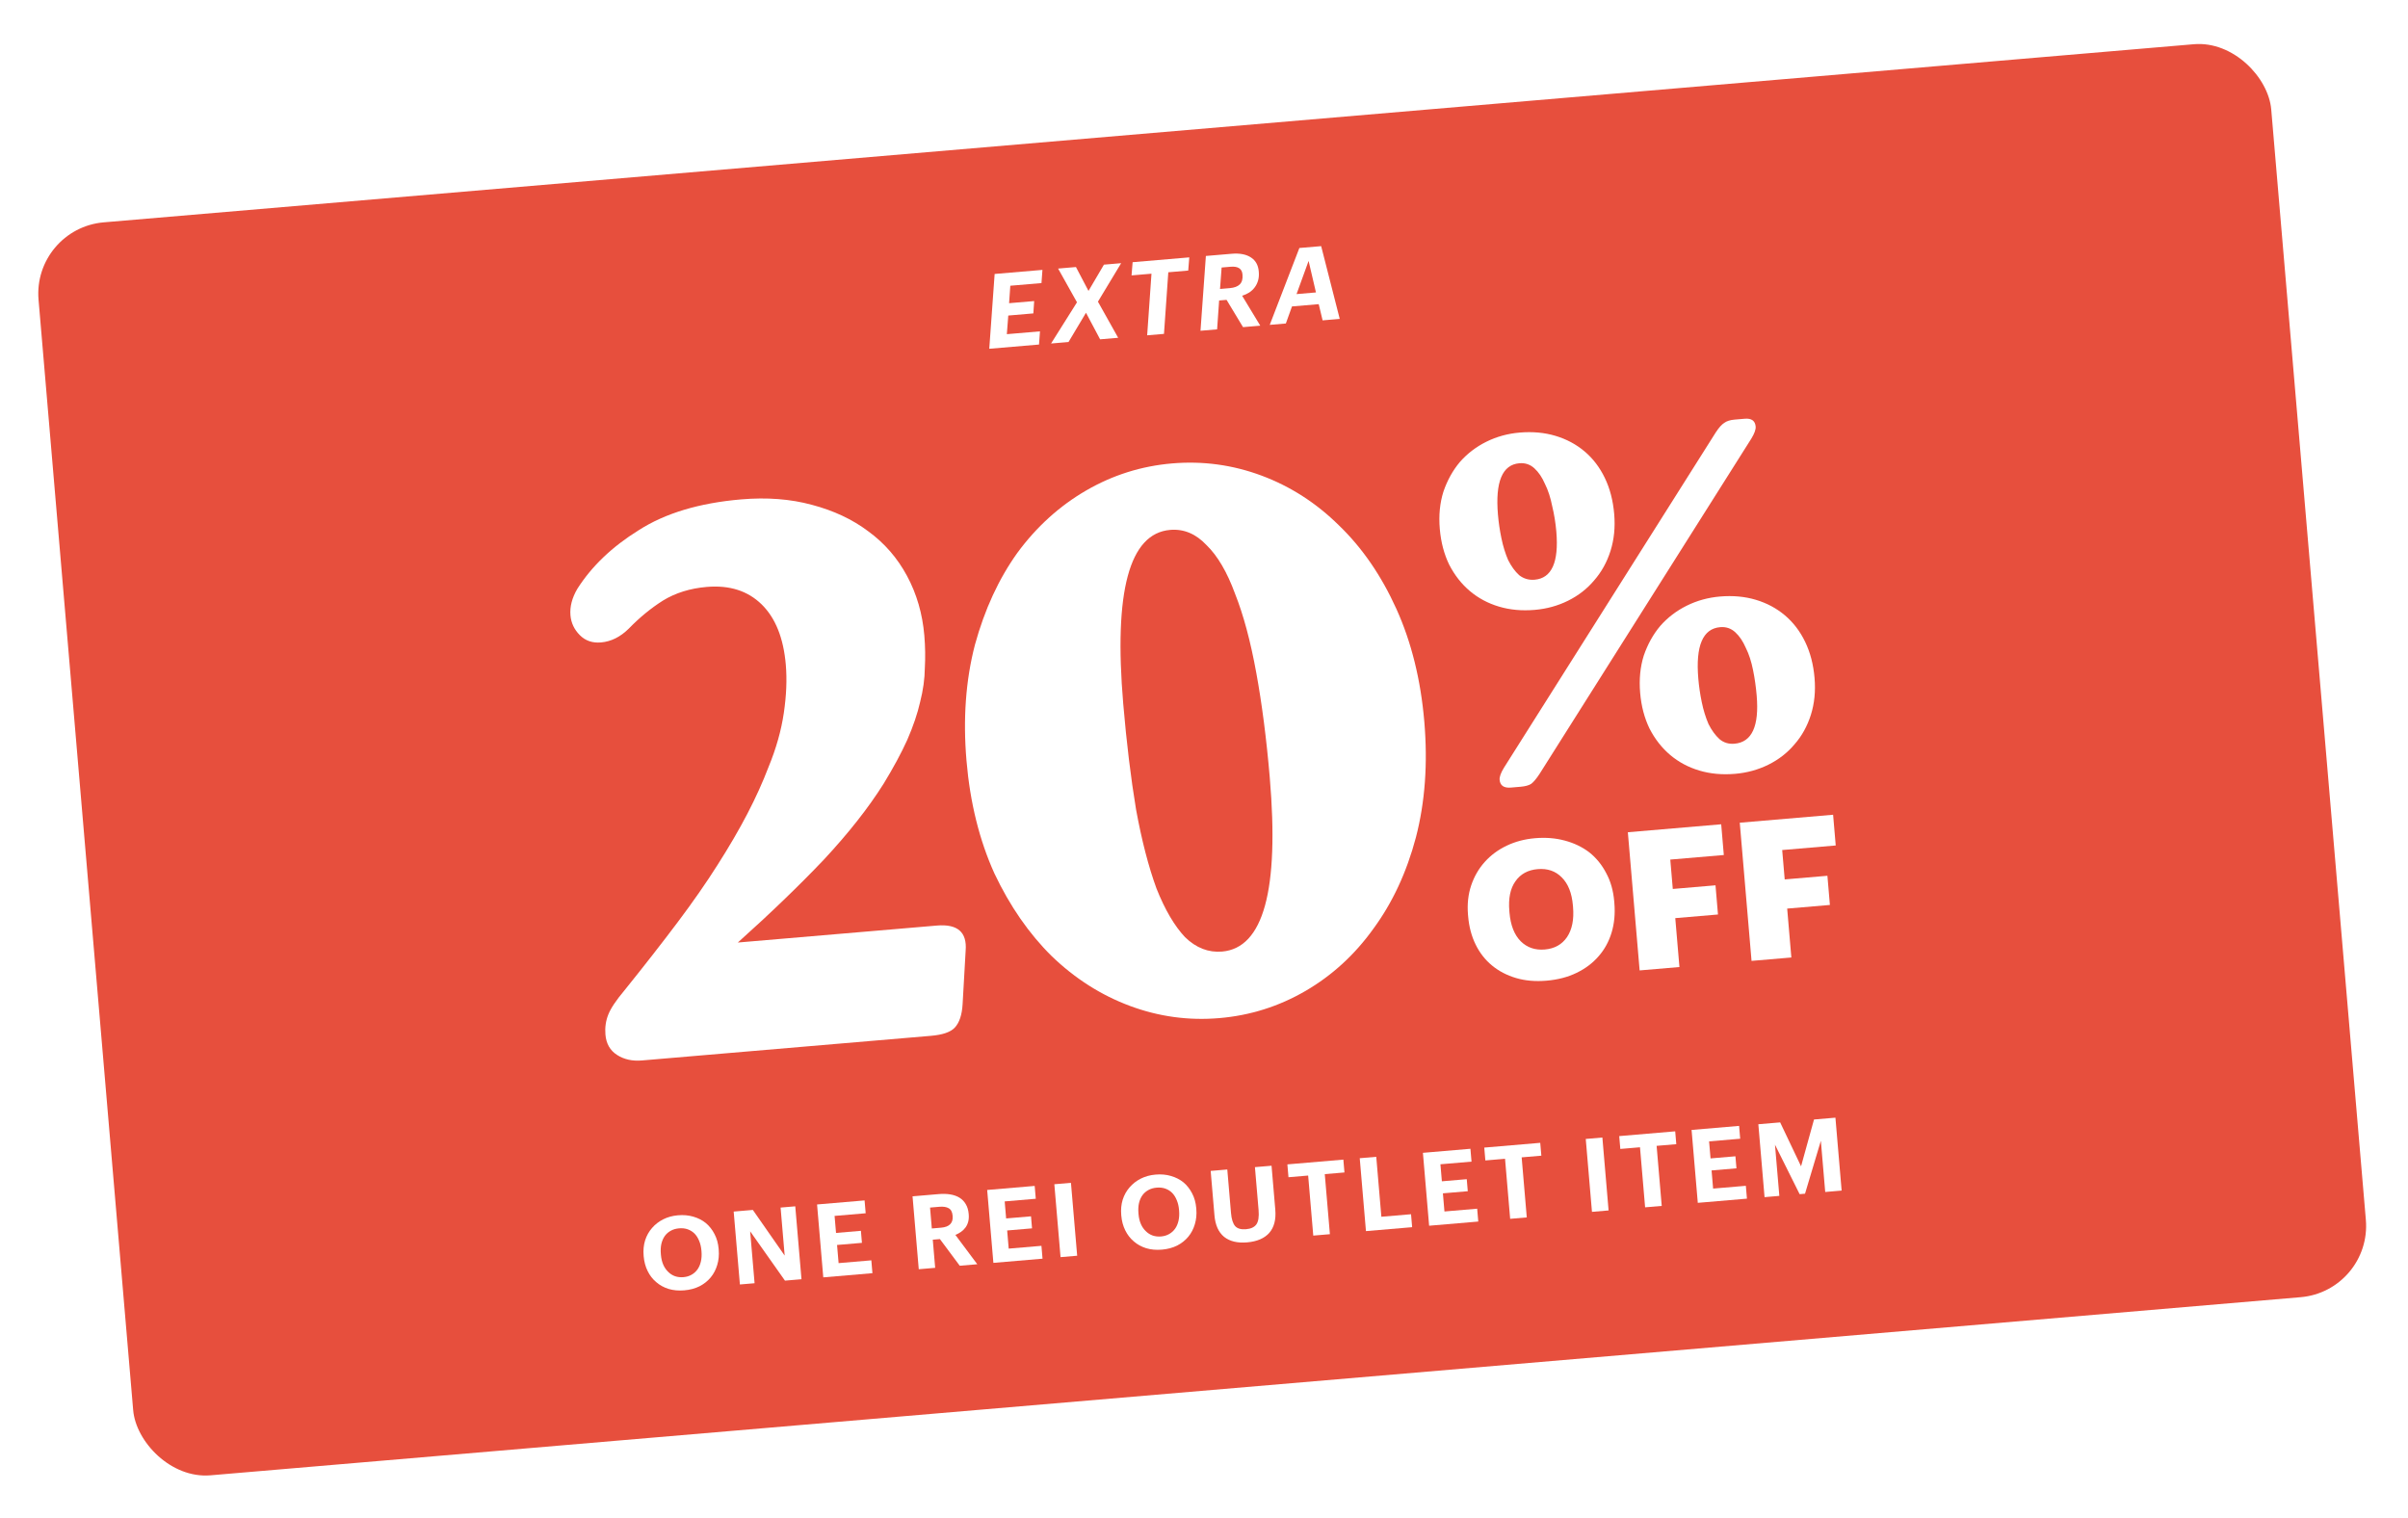 <svg width="360" height="227" viewBox="0 0 360 227" fill="none" xmlns="http://www.w3.org/2000/svg">
<g filter="url(#filter0_d_40603_112152)">
<rect x="4.854" y="28.426" width="335" height="188" rx="10.698" transform="rotate(-4.871 4.854 28.426)" fill="#E74F3D"/>
<path d="M140.061 132.65C143.153 132.387 144.589 133.632 144.367 136.386L143.911 144.401C143.82 146.004 143.426 147.177 142.73 147.921C142.102 148.582 140.921 148.986 139.186 149.134L95.97 152.817C94.537 152.939 93.298 152.665 92.253 151.994C91.209 151.324 90.628 150.31 90.513 148.952C90.423 147.896 90.565 146.896 90.941 145.953C91.316 145.009 92.125 143.801 93.367 142.327C96.32 138.657 98.957 135.28 101.278 132.195C103.598 129.11 105.594 126.243 107.268 123.594C109.01 120.862 110.501 118.304 111.742 115.919C112.982 113.535 114.037 111.204 114.906 108.926C116.039 106.171 116.797 103.485 117.182 100.87C117.567 98.254 117.666 95.852 117.48 93.665C117.139 89.668 115.933 86.656 113.861 84.629C111.789 82.603 109.056 81.734 105.662 82.023C103.173 82.236 100.99 82.915 99.113 84.063C97.311 85.204 95.607 86.603 94.001 88.259C92.739 89.506 91.355 90.194 89.846 90.323C88.564 90.432 87.507 90.066 86.676 89.225C85.844 88.385 85.381 87.398 85.284 86.267C85.175 84.985 85.518 83.664 86.314 82.305C88.457 78.931 91.513 76.012 95.482 73.547C99.443 71.006 104.554 69.469 110.814 68.936C114.661 68.608 118.178 68.878 121.367 69.745C124.631 70.607 127.44 71.925 129.795 73.699C132.224 75.467 134.162 77.695 135.606 80.383C137.051 83.071 137.911 86.036 138.188 89.279C138.329 90.939 138.354 92.57 138.263 94.173C138.247 95.77 138.011 97.461 137.556 99.247C137.169 100.952 136.532 102.829 135.643 104.88C134.748 106.856 133.567 109.045 132.1 111.449C129.825 115.062 126.843 118.849 123.154 122.81C119.459 126.695 115.177 130.821 110.307 135.186L140.061 132.65Z" fill="white"/>
<path d="M182.3 146.485C177.699 146.877 173.241 146.27 168.926 144.662C164.61 143.055 160.715 140.576 157.238 137.226C153.838 133.869 150.979 129.745 148.663 124.852C146.416 119.878 145.025 114.26 144.492 108C143.958 101.74 144.378 95.969 145.751 90.686C147.199 85.397 149.316 80.81 152.099 76.926C154.959 73.036 158.379 69.934 162.36 67.619C166.341 65.305 170.632 63.952 175.232 63.559C179.833 63.167 184.291 63.775 188.606 65.382C192.922 66.99 196.78 69.472 200.181 72.829C203.657 76.179 206.519 80.341 208.766 85.316C211.013 90.29 212.403 95.907 212.937 102.167C213.47 108.427 213.051 114.199 211.677 119.482C210.298 124.689 208.179 129.238 205.32 133.128C202.536 137.012 199.153 140.111 195.172 142.426C191.191 144.74 186.9 146.093 182.3 146.485ZM182.705 136.537C188.89 136.01 191.265 127.337 189.832 110.518C189.337 104.71 188.664 99.488 187.813 94.85C186.956 90.137 185.898 86.201 184.642 83.041C183.454 79.8 182.032 77.376 180.375 75.77C178.788 74.082 176.976 73.325 174.94 73.498C168.831 74.019 166.493 82.689 167.926 99.508C168.421 105.315 169.06 110.579 169.842 115.298C170.693 119.936 171.712 123.875 172.9 127.117C174.157 130.276 175.579 132.7 177.166 134.388C178.823 135.994 180.669 136.71 182.705 136.537Z" fill="white"/>
<path d="M229.451 85.455C227.525 85.619 225.741 85.456 224.099 84.965C222.456 84.475 221.008 83.701 219.754 82.644C218.5 81.586 217.466 80.268 216.652 78.688C215.887 77.104 215.42 75.325 215.252 73.351C215.079 71.329 215.26 69.47 215.795 67.776C216.378 66.077 217.198 64.6 218.255 63.346C219.36 62.088 220.681 61.078 222.216 60.317C223.752 59.555 225.411 59.099 227.192 58.947C229.118 58.783 230.903 58.946 232.545 59.437C234.187 59.927 235.636 60.701 236.89 61.758C238.144 62.815 239.154 64.136 239.919 65.72C240.685 67.303 241.154 69.106 241.326 71.129C241.494 73.103 241.311 74.938 240.776 76.632C240.242 78.327 239.422 79.803 238.317 81.061C237.259 82.316 235.963 83.323 234.427 84.085C232.892 84.846 231.233 85.303 229.451 85.455ZM230.16 109.985C229.687 110.704 229.269 111.2 228.904 111.474C228.535 111.699 228.014 111.841 227.34 111.898L225.895 112.021C224.836 112.112 224.269 111.724 224.196 110.857C224.159 110.423 224.374 109.823 224.842 109.056L256.51 58.922C256.982 58.203 257.402 57.73 257.771 57.505C258.136 57.231 258.655 57.066 259.329 57.008L260.846 56.879C261.857 56.793 262.4 57.183 262.474 58.05C262.511 58.483 262.295 59.084 261.827 59.851L230.16 109.985ZM232.674 73.758C232.563 72.458 232.358 71.19 232.059 69.954C231.804 68.667 231.443 67.558 230.975 66.627C230.552 65.645 230.025 64.865 229.394 64.289C228.762 63.712 228.013 63.46 227.147 63.534C224.595 63.752 223.528 66.316 223.947 71.228C224.045 72.383 224.218 73.557 224.465 74.749C224.712 75.94 225.047 77.027 225.47 78.009C225.938 78.94 226.487 79.693 227.118 80.27C227.793 80.794 228.564 81.02 229.431 80.946C231.983 80.728 233.064 78.332 232.674 73.758ZM259.405 109.966C257.479 110.13 255.694 109.967 254.052 109.476C252.41 108.986 250.961 108.212 249.707 107.155C248.453 106.098 247.419 104.779 246.606 103.199C245.84 101.616 245.373 99.837 245.205 97.862C245.033 95.84 245.214 93.981 245.748 92.287C246.331 90.588 247.151 89.112 248.208 87.858C249.313 86.599 250.634 85.59 252.17 84.828C253.705 84.067 255.364 83.61 257.146 83.458C259.072 83.294 260.856 83.457 262.498 83.948C264.141 84.438 265.589 85.212 266.843 86.269C268.097 87.327 269.107 88.647 269.872 90.231C270.638 91.815 271.107 93.618 271.279 95.64C271.447 97.614 271.264 99.449 270.73 101.143C270.195 102.838 269.375 104.315 268.27 105.573C267.213 106.827 265.916 107.835 264.381 108.596C262.845 109.357 261.186 109.814 259.405 109.966ZM262.627 98.269C262.517 96.969 262.336 95.699 262.085 94.46C261.829 93.172 261.468 92.063 261.001 91.132C260.577 90.15 260.05 89.37 259.419 88.794C258.788 88.217 258.039 87.966 257.172 88.039C254.572 88.261 253.481 90.828 253.9 95.739C253.998 96.895 254.171 98.068 254.418 99.26C254.665 100.451 255 101.538 255.424 102.521C255.891 103.451 256.44 104.204 257.071 104.781C257.698 105.31 258.445 105.537 259.312 105.463C261.912 105.242 263.017 102.844 262.627 98.269Z" fill="white"/>
<path d="M230.941 136.229C232.405 136.104 233.516 135.486 234.275 134.373C235.032 133.242 235.331 131.742 235.172 129.873L235.152 129.642C234.995 127.793 234.439 126.395 233.485 125.448C232.551 124.5 231.352 124.088 229.888 124.213C228.424 124.337 227.312 124.946 226.552 126.039C225.789 127.113 225.489 128.594 225.65 130.481L225.669 130.712C225.83 132.6 226.388 134.027 227.344 134.993C228.298 135.94 229.497 136.352 230.941 136.229ZM231.222 140.89C229.546 141.033 228.022 140.901 226.649 140.494C225.275 140.087 224.077 139.462 223.055 138.618C222.032 137.774 221.215 136.728 220.605 135.48C219.994 134.232 219.622 132.828 219.489 131.268L219.469 131.037C219.335 129.458 219.492 127.999 219.94 126.661C220.389 125.323 221.065 124.15 221.969 123.141C222.872 122.133 223.967 121.322 225.253 120.708C226.54 120.094 227.953 119.721 229.494 119.59C231.073 119.455 232.548 119.572 233.918 119.94C235.308 120.307 236.531 120.891 237.589 121.694C238.629 122.517 239.474 123.551 240.123 124.795C240.79 126.019 241.192 127.43 241.328 129.029L241.348 129.26C241.484 130.858 241.348 132.335 240.939 133.689C240.531 135.043 239.885 136.223 239 137.23C238.118 138.256 237.015 139.087 235.692 139.724C234.388 140.358 232.898 140.747 231.222 140.89Z" fill="white"/>
<path d="M243.367 118.699L257.322 117.509L257.713 122.103L249.71 122.785L250.085 127.177L256.47 126.632L256.841 130.995L250.456 131.539L251.079 138.849L245.128 139.356L243.367 118.699Z" fill="white"/>
<path d="M260.098 117.273L274.053 116.083L274.444 120.677L266.441 121.359L266.816 125.751L273.201 125.207L273.572 129.569L267.187 130.113L267.81 137.423L261.859 137.93L260.098 117.273Z" fill="white"/>
<path d="M102.179 185.215C102.636 185.176 103.04 185.055 103.391 184.851C103.753 184.646 104.052 184.375 104.289 184.037C104.517 183.711 104.684 183.318 104.788 182.858C104.892 182.399 104.921 181.895 104.874 181.346L104.863 181.224C104.818 180.696 104.706 180.219 104.527 179.795C104.357 179.369 104.132 179.009 103.851 178.716C103.56 178.423 103.219 178.207 102.829 178.066C102.438 177.925 102.004 177.875 101.526 177.916C101.048 177.957 100.629 178.079 100.268 178.284C99.916 178.478 99.621 178.739 99.382 179.066C99.145 179.404 98.974 179.802 98.87 180.261C98.775 180.709 98.751 181.208 98.798 181.757L98.808 181.879C98.856 182.438 98.975 182.934 99.165 183.368C99.355 183.792 99.6 184.145 99.9 184.427C100.192 184.719 100.532 184.936 100.923 185.076C101.313 185.207 101.732 185.253 102.179 185.215ZM102.301 187.185C101.447 187.258 100.663 187.187 99.948 186.971C99.233 186.746 98.615 186.404 98.095 185.947C97.566 185.501 97.14 184.948 96.818 184.29C96.496 183.632 96.301 182.906 96.233 182.114L96.223 181.992C96.154 181.179 96.227 180.42 96.444 179.716C96.67 179.011 97.016 178.392 97.483 177.861C97.939 177.331 98.496 176.9 99.154 176.567C99.811 176.235 100.547 176.034 101.36 175.965C102.183 175.895 102.946 175.963 103.65 176.169C104.363 176.374 104.989 176.694 105.528 177.13C106.057 177.576 106.488 178.123 106.819 178.77C107.161 179.416 107.367 180.151 107.437 180.974L107.447 181.096C107.517 181.909 107.444 182.673 107.228 183.388C107.022 184.091 106.696 184.712 106.251 185.252C105.805 185.791 105.249 186.233 104.583 186.576C103.915 186.91 103.154 187.113 102.301 187.185Z" fill="white"/>
<path d="M109.687 175.409L112.552 175.164L117.311 181.991L116.699 174.811L118.894 174.624L119.823 185.523L117.353 185.734L112.149 178.362L112.811 186.121L110.616 186.308L109.687 175.409Z" fill="white"/>
<path d="M122.153 174.346L129.257 173.741L129.42 175.662L124.771 176.058L124.988 178.603L128.707 178.286L128.861 180.085L125.141 180.402L125.373 183.116L130.266 182.699L130.429 184.619L123.082 185.245L122.153 174.346Z" fill="white"/>
<path d="M136.427 173.13L140.33 172.797C140.97 172.743 141.555 172.759 142.084 172.847C142.614 172.935 143.073 173.101 143.463 173.344C143.852 173.587 144.161 173.909 144.389 174.309C144.628 174.708 144.771 175.188 144.819 175.746L144.824 175.807C144.86 176.224 144.835 176.595 144.75 176.919C144.665 177.244 144.531 177.532 144.348 177.783C144.164 178.034 143.942 178.252 143.682 178.438C143.421 178.624 143.137 178.776 142.83 178.895L146.106 183.283L143.484 183.507L140.519 179.522L139.452 179.613L139.81 183.82L137.356 184.029L136.427 173.13ZM140.696 177.818C141.316 177.765 141.767 177.593 142.05 177.303C142.342 177.012 142.466 176.607 142.422 176.089L142.417 176.028C142.369 175.469 142.174 175.097 141.83 174.911C141.496 174.714 141.029 174.641 140.43 174.693L139.043 174.811L139.309 177.936L140.696 177.818Z" fill="white"/>
<path d="M147.584 172.179L154.687 171.574L154.851 173.494L150.202 173.89L150.419 176.436L154.138 176.119L154.291 177.918L150.572 178.235L150.803 180.948L155.696 180.531L155.86 182.452L148.513 183.078L147.584 172.179Z" fill="white"/>
<path d="M157.625 171.323L160.11 171.111L161.039 182.011L158.554 182.222L157.625 171.323Z" fill="white"/>
<path d="M173.582 179.13C174.039 179.091 174.443 178.969 174.794 178.765C175.155 178.561 175.455 178.289 175.692 177.952C175.92 177.625 176.086 177.233 176.191 176.773C176.295 176.314 176.323 175.81 176.277 175.261L176.266 175.139C176.221 174.611 176.109 174.134 175.929 173.709C175.76 173.284 175.535 172.924 175.254 172.631C174.963 172.338 174.622 172.121 174.231 171.981C173.841 171.84 173.406 171.79 172.929 171.831C172.451 171.871 172.032 171.994 171.67 172.199C171.318 172.393 171.023 172.653 170.785 172.981C170.548 173.318 170.377 173.717 170.273 174.176C170.178 174.624 170.154 175.123 170.201 175.672L170.211 175.793C170.259 176.352 170.378 176.849 170.568 177.283C170.758 177.707 171.003 178.06 171.303 178.341C171.594 178.634 171.935 178.85 172.326 178.991C172.716 179.122 173.134 179.168 173.582 179.13ZM173.703 181.1C172.85 181.173 172.066 181.102 171.351 180.886C170.636 180.66 170.018 180.319 169.498 179.862C168.969 179.415 168.543 178.863 168.221 178.205C167.899 177.546 167.704 176.821 167.636 176.028L167.626 175.906C167.556 175.093 167.63 174.335 167.846 173.63C168.073 172.925 168.419 172.307 168.886 171.776C169.342 171.246 169.899 170.815 170.557 170.482C171.214 170.15 171.949 169.949 172.762 169.88C173.586 169.809 174.349 169.877 175.052 170.084C175.766 170.289 176.392 170.609 176.931 171.044C177.46 171.491 177.89 172.037 178.222 172.685C178.564 173.331 178.77 174.066 178.84 174.889L178.85 175.011C178.92 175.824 178.846 176.588 178.631 177.302C178.425 178.006 178.099 178.627 177.654 179.167C177.208 179.706 176.652 180.148 175.985 180.491C175.318 180.824 174.557 181.027 173.703 181.1Z" fill="white"/>
<path d="M186.438 180.015C184.995 180.138 183.851 179.862 183.005 179.187C182.168 178.5 181.688 177.431 181.564 175.977L180.998 169.331L183.483 169.119L184.036 175.613C184.114 176.528 184.318 177.181 184.648 177.573C184.988 177.953 185.534 178.111 186.286 178.047C187.017 177.985 187.534 177.741 187.836 177.316C188.136 176.881 188.244 176.166 188.159 175.17L187.614 168.767L190.098 168.556L190.657 175.11C190.784 176.604 190.484 177.766 189.756 178.596C189.028 179.415 187.922 179.888 186.438 180.015Z" fill="white"/>
<path d="M195.571 170.024L192.629 170.275L192.465 168.354L200.834 167.641L200.998 169.561L198.056 169.812L198.821 178.791L196.336 179.002L195.571 170.024Z" fill="white"/>
<path d="M203.283 167.432L205.753 167.222L206.517 176.185L210.953 175.807L211.118 177.743L204.212 178.331L203.283 167.432Z" fill="white"/>
<path d="M212.728 166.627L219.831 166.022L219.995 167.942L215.346 168.339L215.563 170.884L219.282 170.567L219.435 172.366L215.716 172.683L215.947 175.396L220.84 174.979L221.004 176.9L213.657 177.526L212.728 166.627Z" fill="white"/>
<path d="M225.006 167.515L222.064 167.766L221.9 165.845L230.269 165.132L230.433 167.053L227.491 167.304L228.256 176.282L225.771 176.494L225.006 167.515Z" fill="white"/>
<path d="M237.073 164.552L239.558 164.34L240.487 175.24L238.002 175.451L237.073 164.552Z" fill="white"/>
<path d="M245.182 165.796L242.24 166.047L242.076 164.126L250.445 163.413L250.609 165.333L247.667 165.584L248.432 174.563L245.947 174.774L245.182 165.796Z" fill="white"/>
<path d="M252.894 163.204L259.998 162.599L260.161 164.519L255.512 164.915L255.729 167.461L259.449 167.144L259.602 168.943L255.882 169.26L256.114 171.973L261.007 171.556L261.171 173.477L253.823 174.103L252.894 163.204Z" fill="white"/>
<path d="M262.875 162.353L266.137 162.075L269.261 168.642L271.198 161.644L274.399 161.371L275.328 172.27L272.873 172.48L272.221 164.827L269.855 172.737L269.047 172.806L265.362 165.412L266.014 173.064L263.804 173.253L262.875 162.353Z" fill="white"/>
<path d="M148.701 35.235L155.846 34.627L155.703 36.597L151.043 36.995L150.861 39.606L154.611 39.286L154.489 41.131L150.739 41.451L150.525 44.236L155.479 43.814L155.336 45.785L147.897 46.419L148.701 35.235Z" fill="white"/>
<path d="M161.011 39.472L158.187 34.427L160.857 34.199L162.731 37.77L165.039 33.843L167.616 33.623L164.143 39.376L167.168 44.776L164.467 45.006L162.357 41.036L159.745 45.409L157.136 45.631L161.011 39.472Z" fill="white"/>
<path d="M172.148 35.196L169.169 35.45L169.328 33.477L177.8 32.755L177.642 34.728L174.663 34.981L174.018 44.193L171.503 44.407L172.148 35.196Z" fill="white"/>
<path d="M180.28 32.544L184.123 32.217C185.337 32.113 186.301 32.295 187.014 32.763C187.727 33.22 188.119 33.933 188.191 34.901C188.232 35.385 188.197 35.823 188.086 36.216C187.973 36.599 187.805 36.939 187.582 37.238C187.359 37.537 187.085 37.794 186.761 38.008C186.437 38.212 186.083 38.371 185.699 38.487L188.412 42.966L185.835 43.185L183.373 39.105L182.262 39.2L181.961 43.516L179.476 43.727L180.28 32.544ZM183.861 37.353C184.53 37.296 185.027 37.109 185.352 36.791C185.676 36.463 185.812 35.985 185.758 35.357C185.729 34.893 185.561 34.566 185.255 34.374C184.959 34.182 184.538 34.109 183.993 34.155L182.634 34.271L182.395 37.478L183.861 37.353Z" fill="white"/>
<path d="M197.151 39.749L193.154 40.09L192.237 42.64L189.829 42.845L194.259 31.353L197.516 31.075L200.293 41.953L197.731 42.172L197.151 39.749ZM193.836 38.244L196.738 37.997L195.637 33.287L193.836 38.244Z" fill="white"/>
</g>
<defs>
<filter id="filter0_d_40603_112152" x="-1.118" y="6.76513e-06" width="361.2" height="227.214" filterUnits="userSpaceOnUse" color-interpolation-filters="sRGB">
<feFlood flood-opacity="0" result="BackgroundImageFix"/>
<feColorMatrix in="SourceAlpha" type="matrix" values="0 0 0 0 0 0 0 0 0 0 0 0 0 0 0 0 0 0 127 0" result="hardAlpha"/>
<feOffset dy="5.723"/>
<feGaussianBlur stdDeviation="2.862"/>
<feComposite in2="hardAlpha" operator="out"/>
<feColorMatrix type="matrix" values="0 0 0 0 0 0 0 0 0 0 0 0 0 0 0 0 0 0 0.2 0"/>
<feBlend mode="normal" in2="BackgroundImageFix" result="effect1_dropShadow_40603_112152"/>
<feBlend mode="normal" in="SourceGraphic" in2="effect1_dropShadow_40603_112152" result="shape"/>
</filter>
</defs>
</svg>
